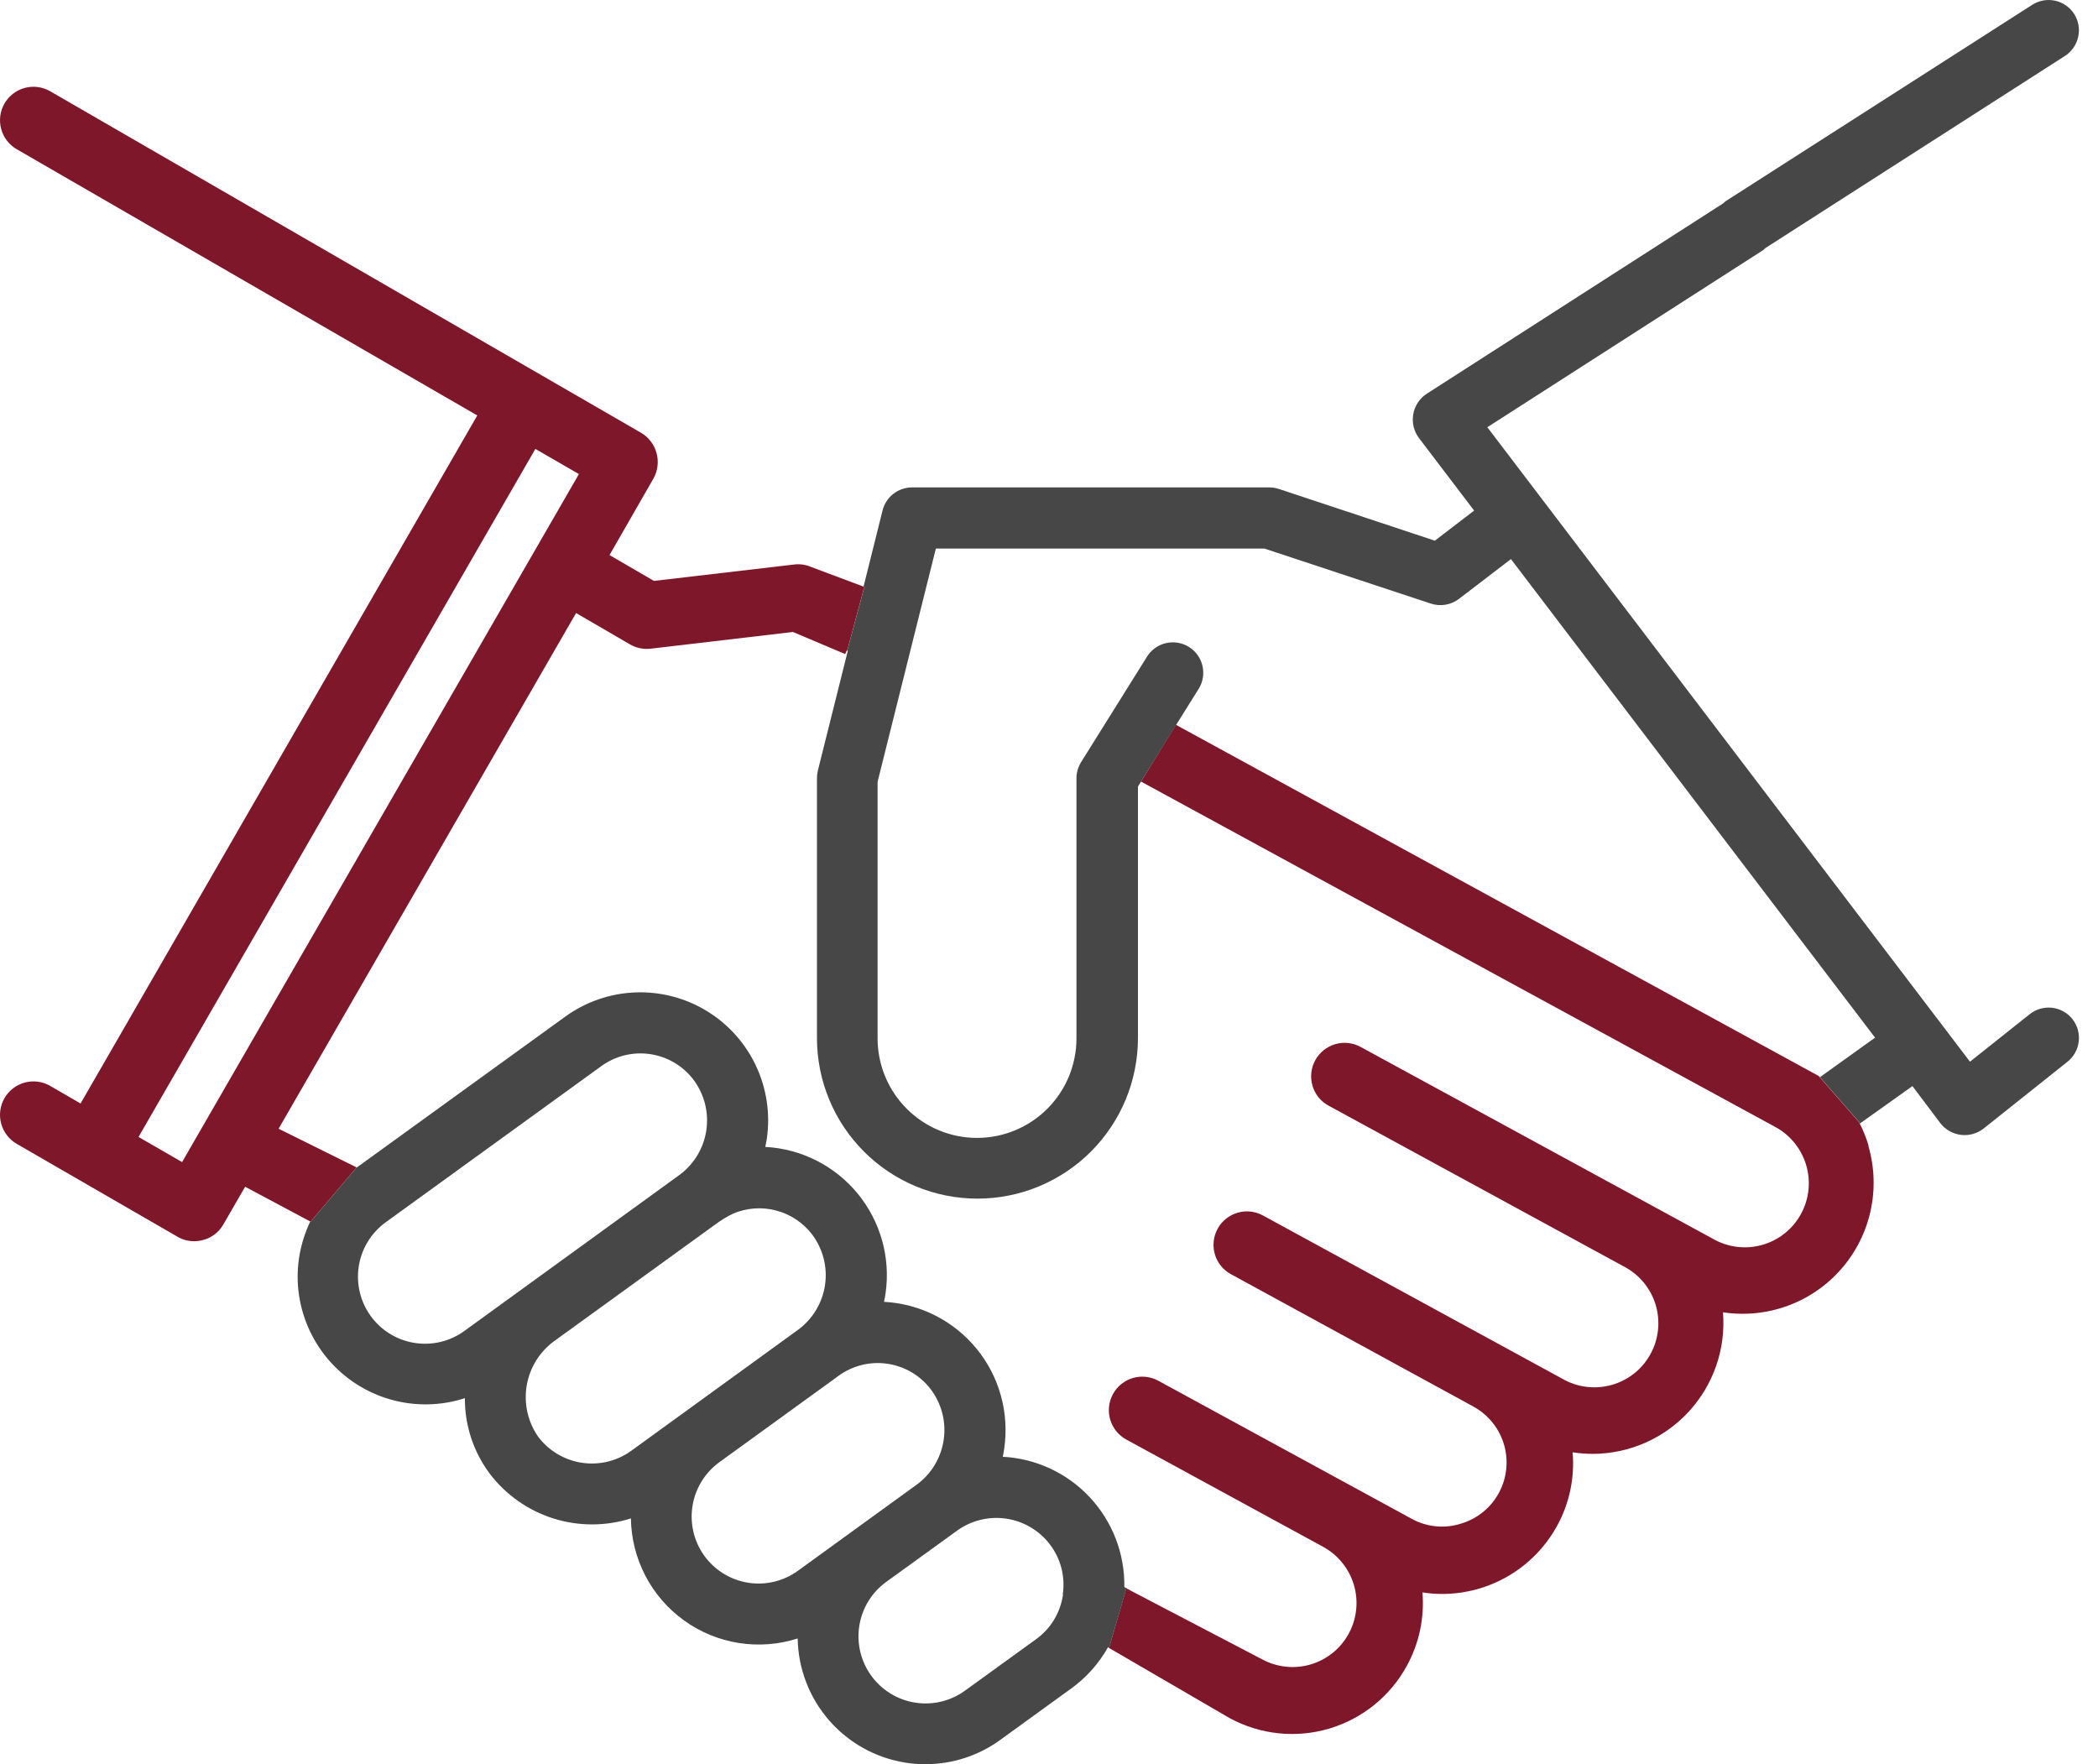 <?xml version="1.0" encoding="UTF-8"?> <svg xmlns="http://www.w3.org/2000/svg" width="88" height="74" viewBox="0 0 88 74" fill="none"><path fill-rule="evenodd" clip-rule="evenodd" d="M27.43 24.366L33.31 23.678C33.55 23.648 33.795 23.683 34.017 23.779L36.27 24.624L36.22 24.741L35.557 27.209L35.504 27.32L35.448 27.434L33.259 26.508L27.303 27.208C26.999 27.245 26.691 27.183 26.425 27.029L24.163 25.714L11.686 47.344L14.959 48.967L13.027 51.243L10.282 49.778L9.366 51.363C9.275 51.523 9.152 51.662 9.006 51.774C8.859 51.886 8.692 51.967 8.514 52.013C8.391 52.046 8.266 52.063 8.139 52.063C7.897 52.063 7.66 52 7.451 51.878L0.701 47.979C0.379 47.792 0.144 47.485 0.048 47.126C0 46.948 -0.012 46.762 0.012 46.58C0.036 46.397 0.096 46.221 0.188 46.061C0.28 45.901 0.403 45.761 0.549 45.649C0.695 45.537 0.862 45.455 1.04 45.407C1.218 45.359 1.404 45.347 1.587 45.371C1.77 45.395 1.947 45.455 2.106 45.548L3.379 46.286L20.019 17.426L0.701 6.259C0.379 6.073 0.144 5.766 0.048 5.406C-0.048 5.046 0.002 4.663 0.188 4.341C0.375 4.018 0.681 3.783 1.041 3.687C1.4 3.591 1.783 3.641 2.106 3.828L26.904 18.162C27.217 18.351 27.445 18.654 27.54 19.008C27.635 19.362 27.591 19.738 27.416 20.06L25.566 23.282L27.43 24.366ZM5.811 47.689L7.637 48.744L24.282 19.885L22.456 18.83L5.811 47.689Z" fill="#7F172B"></path><path d="M74.407 47.24L47.86 32.783L49.323 30.401L76.283 45.131L77.975 47.065C78.141 47.383 78.277 47.717 78.379 48.061H78.367C78.627 48.948 78.659 49.886 78.461 50.789C78.262 51.692 77.84 52.53 77.232 53.226C76.625 53.922 75.851 54.453 74.984 54.771C74.116 55.089 73.183 55.183 72.27 55.044C72.331 55.801 72.235 56.563 71.987 57.281C71.739 57.999 71.345 58.658 70.83 59.216C70.315 59.774 69.69 60.219 68.994 60.523C68.298 60.827 67.547 60.983 66.788 60.982C66.512 60.98 66.236 60.959 65.963 60.917C66.055 61.984 65.83 63.054 65.316 63.993C64.842 64.86 64.144 65.584 63.294 66.088C62.445 66.592 61.475 66.858 60.487 66.858C60.211 66.858 59.936 66.836 59.664 66.793C59.753 67.86 59.526 68.93 59.011 69.869C58.316 71.146 57.142 72.095 55.748 72.507C54.355 72.919 52.854 72.76 51.577 72.066L46.518 69.123L47.243 66.623L52.933 69.596C53.242 69.765 53.582 69.87 53.932 69.908C54.282 69.946 54.636 69.913 54.974 69.814C55.312 69.715 55.627 69.549 55.901 69.328C56.175 69.107 56.402 68.834 56.571 68.524C56.74 68.214 56.846 67.874 56.883 67.524C56.921 67.174 56.889 66.819 56.789 66.481C56.689 66.142 56.524 65.827 56.303 65.553C56.082 65.279 55.809 65.051 55.5 64.882L47.243 60.382C47.081 60.294 46.938 60.174 46.822 60.031C46.707 59.888 46.62 59.723 46.568 59.546C46.515 59.369 46.498 59.183 46.518 59C46.538 58.817 46.593 58.639 46.681 58.477C46.769 58.315 46.888 58.172 47.031 58.056C47.174 57.94 47.338 57.853 47.515 57.801C47.692 57.748 47.877 57.732 48.06 57.751C48.244 57.77 48.421 57.826 48.583 57.914L59.214 63.706C59.524 63.877 59.865 63.983 60.217 64.019C60.57 64.055 60.925 64.019 61.263 63.914C61.773 63.766 62.227 63.471 62.568 63.064C62.909 62.658 63.121 62.159 63.178 61.631C63.235 61.104 63.134 60.571 62.887 60.101C62.64 59.632 62.259 59.246 61.793 58.993L51.634 53.447C51.472 53.36 51.328 53.241 51.212 53.098C51.096 52.955 51.009 52.789 50.958 52.612C50.879 52.346 50.881 52.062 50.964 51.797C51.047 51.532 51.206 51.297 51.422 51.123C51.638 50.948 51.901 50.842 52.177 50.817C52.453 50.792 52.73 50.85 52.974 50.983L65.528 57.829C65.838 58.009 66.181 58.125 66.537 58.17C66.893 58.215 67.254 58.188 67.599 58.091C67.945 57.995 68.267 57.83 68.547 57.606C68.828 57.383 69.06 57.105 69.232 56.79C69.404 56.475 69.51 56.129 69.546 55.772C69.582 55.415 69.546 55.055 69.44 54.712C69.334 54.37 69.161 54.052 68.93 53.777C68.699 53.503 68.416 53.277 68.097 53.114L55.725 46.376C55.563 46.289 55.42 46.17 55.304 46.027C55.189 45.883 55.103 45.718 55.052 45.541C55 45.364 54.983 45.178 55.003 44.995C55.023 44.812 55.079 44.634 55.167 44.472C55.255 44.31 55.375 44.168 55.518 44.052C55.662 43.936 55.826 43.85 56.003 43.798C56.18 43.746 56.365 43.729 56.548 43.749C56.731 43.769 56.908 43.825 57.07 43.913L71.839 51.956C72.149 52.136 72.492 52.252 72.848 52.297C73.204 52.342 73.565 52.315 73.91 52.218C74.256 52.122 74.578 51.957 74.858 51.733C75.139 51.509 75.372 51.232 75.543 50.917C75.715 50.602 75.821 50.256 75.857 49.899C75.892 49.542 75.856 49.182 75.75 48.839C75.644 48.497 75.471 48.179 75.24 47.904C75.009 47.629 74.726 47.403 74.407 47.24Z" fill="#7F172B"></path><path d="M50.277 28.895L49.346 30.384L47.872 32.766L47.731 32.993V43.539C47.731 45.326 47.022 47.039 45.759 48.303C44.497 49.566 42.784 50.276 40.999 50.276C39.214 50.276 37.501 49.567 36.239 48.303C34.976 47.04 34.267 45.326 34.267 43.539V32.632C34.268 32.528 34.281 32.424 34.305 32.322L35.561 27.301L35.523 27.285L35.559 27.209L36.222 24.741L36.272 24.624L36.221 24.605L37.018 21.413C37.086 21.137 37.246 20.891 37.47 20.715C37.694 20.54 37.971 20.444 38.256 20.444H53.238C53.374 20.445 53.509 20.466 53.639 20.508L60.184 22.679L61.832 21.416L59.514 18.369C59.409 18.228 59.334 18.066 59.294 17.895C59.253 17.723 59.249 17.546 59.279 17.372C59.309 17.198 59.375 17.033 59.472 16.886C59.569 16.739 59.695 16.613 59.842 16.517L72.289 8.523C72.302 8.513 72.313 8.5 72.323 8.488C72.336 8.474 72.349 8.46 72.366 8.449L85.245 0.199C85.53 0.018 85.874 -0.042 86.203 0.03C86.532 0.103 86.819 0.303 87.001 0.586C87.181 0.871 87.242 1.215 87.17 1.544C87.099 1.873 86.9 2.16 86.618 2.344L74.047 10.406C74.033 10.416 74.021 10.429 74.01 10.442C73.996 10.458 73.982 10.473 73.965 10.485L62.386 17.92L82.63 44.532L85.135 42.54C85.266 42.435 85.417 42.358 85.578 42.312C85.739 42.266 85.908 42.252 86.075 42.271C86.241 42.29 86.402 42.342 86.549 42.424C86.696 42.505 86.825 42.615 86.929 42.747C87.032 42.88 87.109 43.031 87.154 43.193C87.199 43.355 87.211 43.524 87.191 43.691C87.171 43.858 87.118 44.019 87.035 44.165C86.952 44.311 86.841 44.44 86.709 44.543L83.197 47.341C82.926 47.55 82.584 47.644 82.245 47.601C81.906 47.558 81.598 47.382 81.388 47.112L80.217 45.556L78.008 47.129C78.003 47.119 78 47.109 77.996 47.1C77.992 47.088 77.988 47.076 77.982 47.065L76.335 45.183L78.649 43.524L63.376 23.451L61.195 25.121C61.03 25.246 60.838 25.329 60.634 25.364C60.43 25.399 60.221 25.384 60.024 25.32L53.034 23.009H39.254L36.81 32.794V43.554C36.81 44.661 37.25 45.723 38.032 46.506C38.814 47.289 39.875 47.729 40.981 47.729C42.087 47.729 43.148 47.289 43.93 46.506C44.713 45.723 45.152 44.661 45.152 43.554V32.647C45.152 32.408 45.219 32.173 45.345 31.97L48.111 27.543C48.2 27.401 48.316 27.277 48.452 27.18C48.588 27.082 48.743 27.013 48.906 26.975C49.069 26.938 49.239 26.932 49.404 26.96C49.57 26.987 49.728 27.047 49.87 27.136C50.012 27.224 50.136 27.34 50.233 27.477C50.331 27.613 50.4 27.768 50.438 27.931C50.475 28.094 50.481 28.264 50.453 28.429C50.426 28.594 50.366 28.753 50.277 28.895Z" fill="#474747"></path><path fill-rule="evenodd" clip-rule="evenodd" d="M47.588 66.801L47.249 66.624L46.523 69.117L46.476 69.091C46.094 69.773 45.568 70.364 44.934 70.822L41.957 72.978C41.046 73.642 39.948 73.999 38.822 73.998C38.534 74.001 38.246 73.978 37.962 73.931C36.72 73.73 35.589 73.099 34.765 72.147C33.942 71.195 33.479 69.984 33.458 68.725C32.66 68.98 31.814 69.045 30.986 68.914C30.158 68.783 29.373 68.46 28.693 67.97C28.013 67.481 27.457 66.838 27.07 66.095C26.683 65.351 26.475 64.527 26.463 63.689C25.403 64.025 24.265 64.025 23.205 63.689C22.146 63.353 21.215 62.698 20.542 61.812C19.858 60.898 19.492 59.786 19.5 58.645C18.488 58.973 17.403 58.992 16.38 58.701C15.358 58.41 14.445 57.821 13.757 57.01C13.07 56.199 12.638 55.201 12.518 54.144C12.405 53.146 12.583 52.14 13.013 51.235L13.027 51.243L14.944 48.985L23.711 42.641C24.565 42.023 25.583 41.67 26.636 41.627C27.689 41.584 28.732 41.852 29.634 42.399C30.536 42.945 31.257 43.746 31.707 44.7C32.156 45.654 32.316 46.72 32.164 47.764C32.147 47.878 32.124 47.991 32.101 48.099L32.1 48.107C32.847 48.146 33.578 48.341 34.246 48.679C34.913 49.017 35.503 49.49 35.978 50.069C36.453 50.648 36.801 51.32 37.002 52.041C37.203 52.762 37.251 53.518 37.143 54.259C37.126 54.376 37.105 54.491 37.079 54.605C37.826 54.644 38.557 54.838 39.225 55.176C39.893 55.514 40.483 55.987 40.958 56.566C41.433 57.145 41.782 57.817 41.982 58.539C42.182 59.261 42.23 60.017 42.122 60.758C42.105 60.875 42.084 60.99 42.061 61.104C43.453 61.176 44.762 61.786 45.713 62.805C46.664 63.825 47.183 65.174 47.16 66.568L47.588 66.801ZM18.473 56.287C18.833 56.202 19.172 56.047 19.471 55.831L28.503 49.28C28.805 49.057 29.059 48.777 29.252 48.456C29.445 48.135 29.573 47.778 29.627 47.407C29.682 47.037 29.662 46.658 29.57 46.295C29.477 45.931 29.314 45.59 29.089 45.29C28.646 44.706 27.992 44.32 27.267 44.214C26.542 44.108 25.805 44.291 25.214 44.724L16.181 51.266C15.577 51.703 15.17 52.362 15.051 53.099C14.931 53.836 15.11 54.59 15.546 55.195C15.762 55.495 16.035 55.749 16.349 55.943C16.663 56.137 17.013 56.267 17.377 56.326C17.741 56.386 18.114 56.372 18.473 56.287ZM24.406 61.355C25.133 61.465 25.873 61.286 26.47 60.858L33.481 55.773C33.783 55.551 34.037 55.27 34.23 54.949C34.423 54.627 34.551 54.271 34.605 53.9C34.66 53.529 34.64 53.151 34.548 52.788C34.455 52.424 34.292 52.083 34.067 51.783C33.69 51.289 33.159 50.934 32.559 50.775C31.959 50.616 31.323 50.661 30.751 50.904C30.489 51.031 30.239 51.183 30.005 51.358L23.253 56.247C22.635 56.694 22.218 57.368 22.092 58.121C21.966 58.875 22.141 59.647 22.58 60.272C23.024 60.857 23.68 61.246 24.406 61.355ZM31.374 66.386C32.109 66.504 32.861 66.325 33.465 65.888L38.458 62.268C38.76 62.046 39.015 61.766 39.208 61.444C39.401 61.122 39.528 60.765 39.583 60.394C39.637 60.023 39.618 59.644 39.525 59.281C39.432 58.918 39.268 58.576 39.043 58.276C38.6 57.693 37.945 57.308 37.221 57.202C36.496 57.096 35.759 57.279 35.168 57.711L34.981 57.849L30.172 61.332C29.57 61.77 29.165 62.429 29.047 63.165C28.929 63.901 29.107 64.654 29.543 65.258C29.98 65.862 30.639 66.268 31.374 66.386ZM44.212 67.939C44.407 67.617 44.534 67.259 44.587 66.887L44.577 66.881C44.633 66.509 44.613 66.129 44.518 65.765C44.423 65.401 44.255 65.06 44.024 64.763C43.577 64.186 42.924 63.804 42.202 63.699C41.48 63.593 40.745 63.772 40.152 64.197L37.172 66.353C36.567 66.791 36.162 67.451 36.044 68.189C35.926 68.927 36.106 69.681 36.544 70.286C36.982 70.891 37.642 71.297 38.379 71.415C39.116 71.533 39.87 71.353 40.474 70.915L43.454 68.759C43.76 68.54 44.017 68.261 44.212 67.939Z" fill="#474747"></path></svg> 